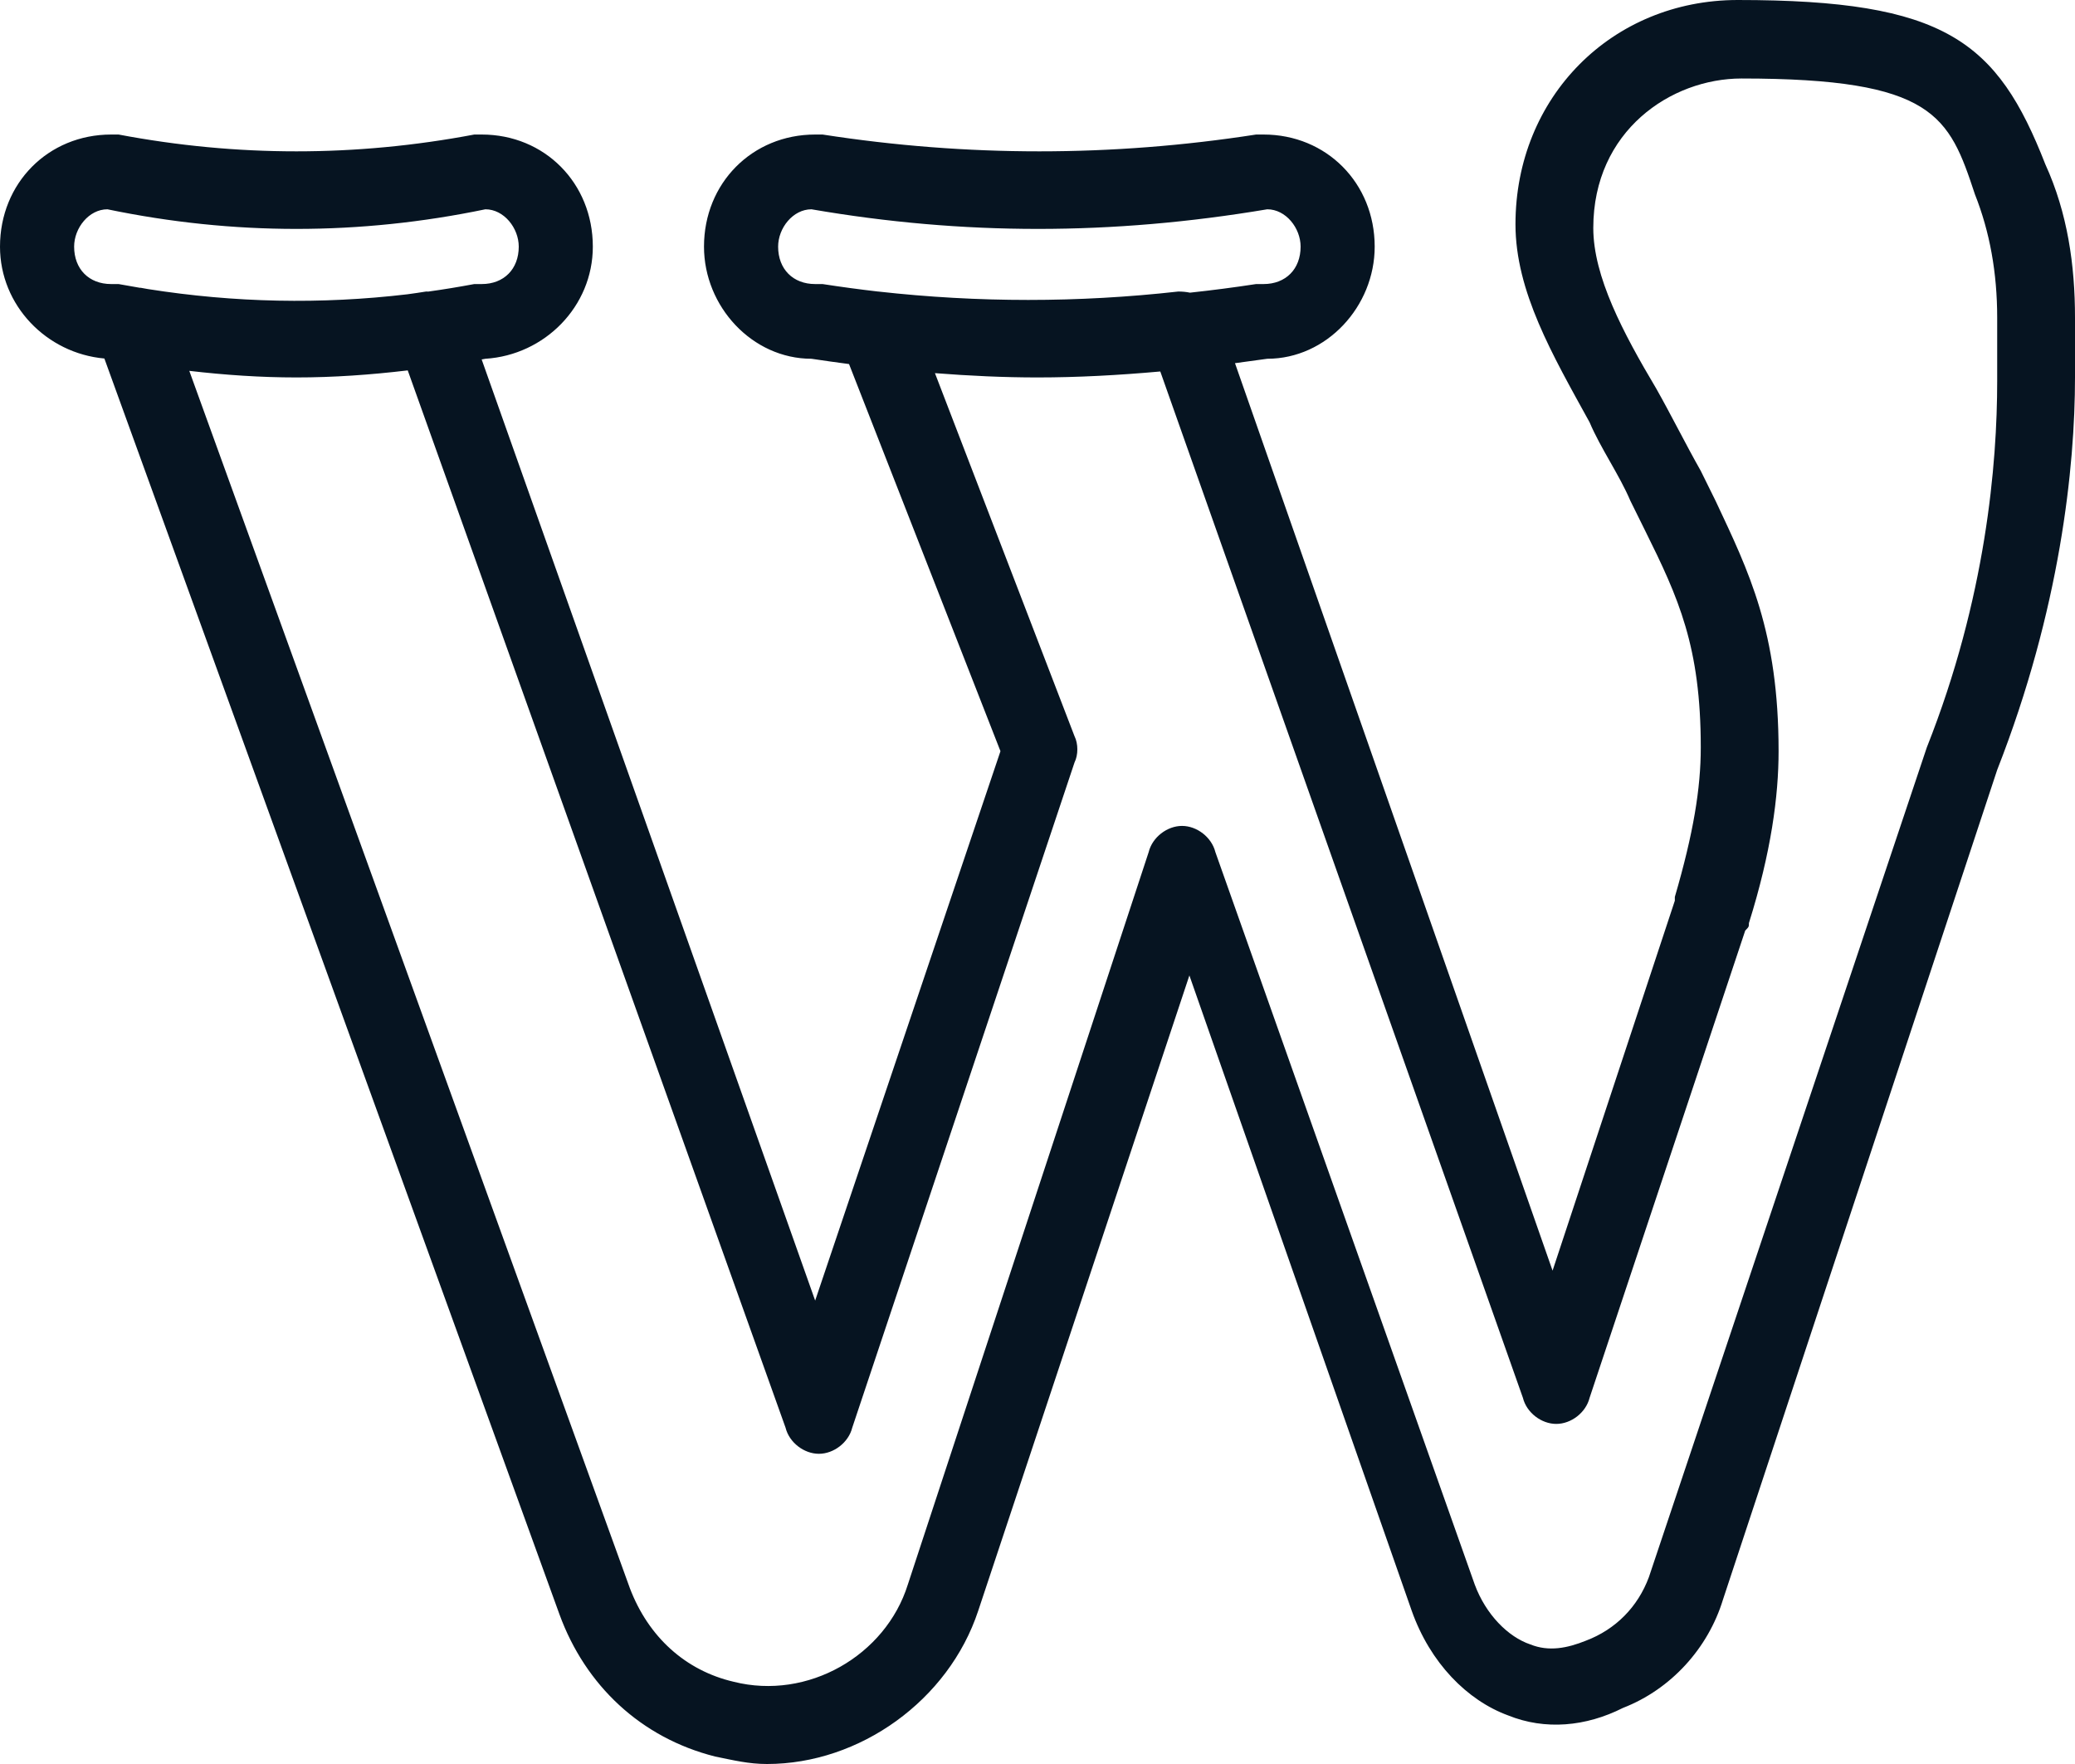<svg width="40" height="34" viewBox="0 0 40 34" fill="none" xmlns="http://www.w3.org/2000/svg">
<path d="M39.429 3.169C38.5 0.792 37.5 0 33.5 0C31.071 0 29.214 1.873 29.214 4.322C29.214 5.619 29.929 6.843 30.643 8.14C30.857 8.644 31.214 9.148 31.429 9.653L31.714 10.229C32.357 11.525 32.786 12.462 32.786 14.407C32.786 15.199 32.643 16.064 32.286 17.288V17.36L29.929 24.491L23.807 7C24.014 6.973 24.221 6.945 24.429 6.915C25.572 6.915 26.5 5.907 26.5 4.754C26.5 3.53 25.571 2.593 24.357 2.593C24.286 2.593 24.286 2.593 24.214 2.593C21.428 3.025 18.643 3.025 15.857 2.593C15.786 2.593 15.786 2.593 15.714 2.593C14.5 2.593 13.571 3.53 13.571 4.754C13.571 5.907 14.5 6.915 15.643 6.915C15.882 6.951 16.124 6.985 16.367 7.017L19.286 14.479L15.714 25.068L9.285 6.928C9.309 6.923 9.333 6.92 9.357 6.915C10.5 6.843 11.428 5.907 11.428 4.754C11.428 3.53 10.5 2.593 9.286 2.593C9.214 2.593 9.214 2.593 9.143 2.593C6.857 3.025 4.571 3.025 2.286 2.593C2.214 2.593 2.214 2.593 2.143 2.593C0.929 2.593 0 3.53 0 4.754C0 5.887 0.897 6.81 2.012 6.91L10.786 31.119C11.286 32.487 12.357 33.496 13.786 33.856C14.143 33.928 14.429 34 14.786 34C16.571 34 18.286 32.775 18.857 31.047L22.928 18.801L27.214 31.047C27.571 32.055 28.286 32.775 29.071 33.063C29.786 33.352 30.571 33.28 31.286 32.919C32.214 32.559 32.928 31.767 33.214 30.831L38.5 14.839C39.714 11.742 40 9.004 40 7.275V6.123C40 5.114 39.857 4.106 39.429 3.169ZM15.714 5.475C15.286 5.475 15 5.186 15 4.754C15 4.394 15.286 4.034 15.643 4.034C18.572 4.538 21.429 4.538 24.429 4.034C24.786 4.034 25.072 4.394 25.072 4.754C25.072 5.186 24.786 5.475 24.357 5.475C24.286 5.475 24.286 5.475 24.214 5.475C23.789 5.54 23.364 5.595 22.939 5.641C22.868 5.626 22.793 5.619 22.714 5.619C20.786 5.835 18.857 5.835 16.929 5.619C16.927 5.619 16.926 5.619 16.924 5.619C16.569 5.578 16.213 5.53 15.857 5.475C15.786 5.475 15.786 5.475 15.714 5.475ZM1.429 4.754C1.429 4.394 1.714 4.034 2.071 4.034C4.5 4.538 6.929 4.538 9.357 4.034C9.714 4.034 10 4.394 10 4.754C10 5.186 9.714 5.475 9.286 5.475C9.214 5.475 9.214 5.475 9.143 5.475C8.847 5.53 8.552 5.579 8.256 5.62C8.242 5.62 8.228 5.619 8.214 5.619C8.095 5.638 7.975 5.656 7.855 5.672C6.188 5.869 4.521 5.835 2.854 5.572C2.807 5.563 2.761 5.556 2.714 5.547C2.708 5.547 2.702 5.547 2.696 5.547C2.559 5.524 2.422 5.5 2.286 5.475C2.214 5.475 2.214 5.475 2.143 5.475C1.714 5.475 1.429 5.186 1.429 4.754ZM38.5 7.347C38.5 8.932 38.286 11.525 37.143 14.407L31.786 30.398C31.572 30.974 31.143 31.407 30.572 31.623C30.214 31.767 29.857 31.839 29.5 31.695C29.072 31.551 28.643 31.119 28.429 30.542L23.429 16.424C23.357 16.136 23.072 15.919 22.786 15.919C22.5 15.919 22.214 16.136 22.143 16.424L17.5 30.542C17.071 31.911 15.571 32.775 14.143 32.415C13.214 32.199 12.5 31.551 12.143 30.614L3.649 7.148C4.338 7.228 5.026 7.275 5.714 7.275C6.43 7.275 7.145 7.224 7.86 7.139L15.143 27.517C15.214 27.805 15.5 28.021 15.786 28.021C16.071 28.021 16.357 27.805 16.429 27.517L20.714 14.695C20.786 14.551 20.786 14.335 20.714 14.191L18.023 7.192C18.688 7.244 19.351 7.275 20 7.275C20.772 7.275 21.565 7.232 22.367 7.16L29.357 26.941C29.428 27.229 29.714 27.445 30 27.445C30.286 27.445 30.571 27.229 30.643 26.941L33.643 17.936C33.714 17.864 33.714 17.864 33.714 17.792C34.143 16.424 34.286 15.343 34.286 14.479C34.286 12.174 33.714 11.021 33.071 9.653L32.786 9.076C32.5 8.572 32.214 7.996 31.929 7.492C31.286 6.411 30.714 5.33 30.714 4.394C30.714 2.521 32.214 1.513 33.571 1.513C37.286 1.513 37.571 2.233 38.071 3.746C38.357 4.466 38.5 5.258 38.5 6.123V7.347Z" fill="#061421"/>
</svg>
